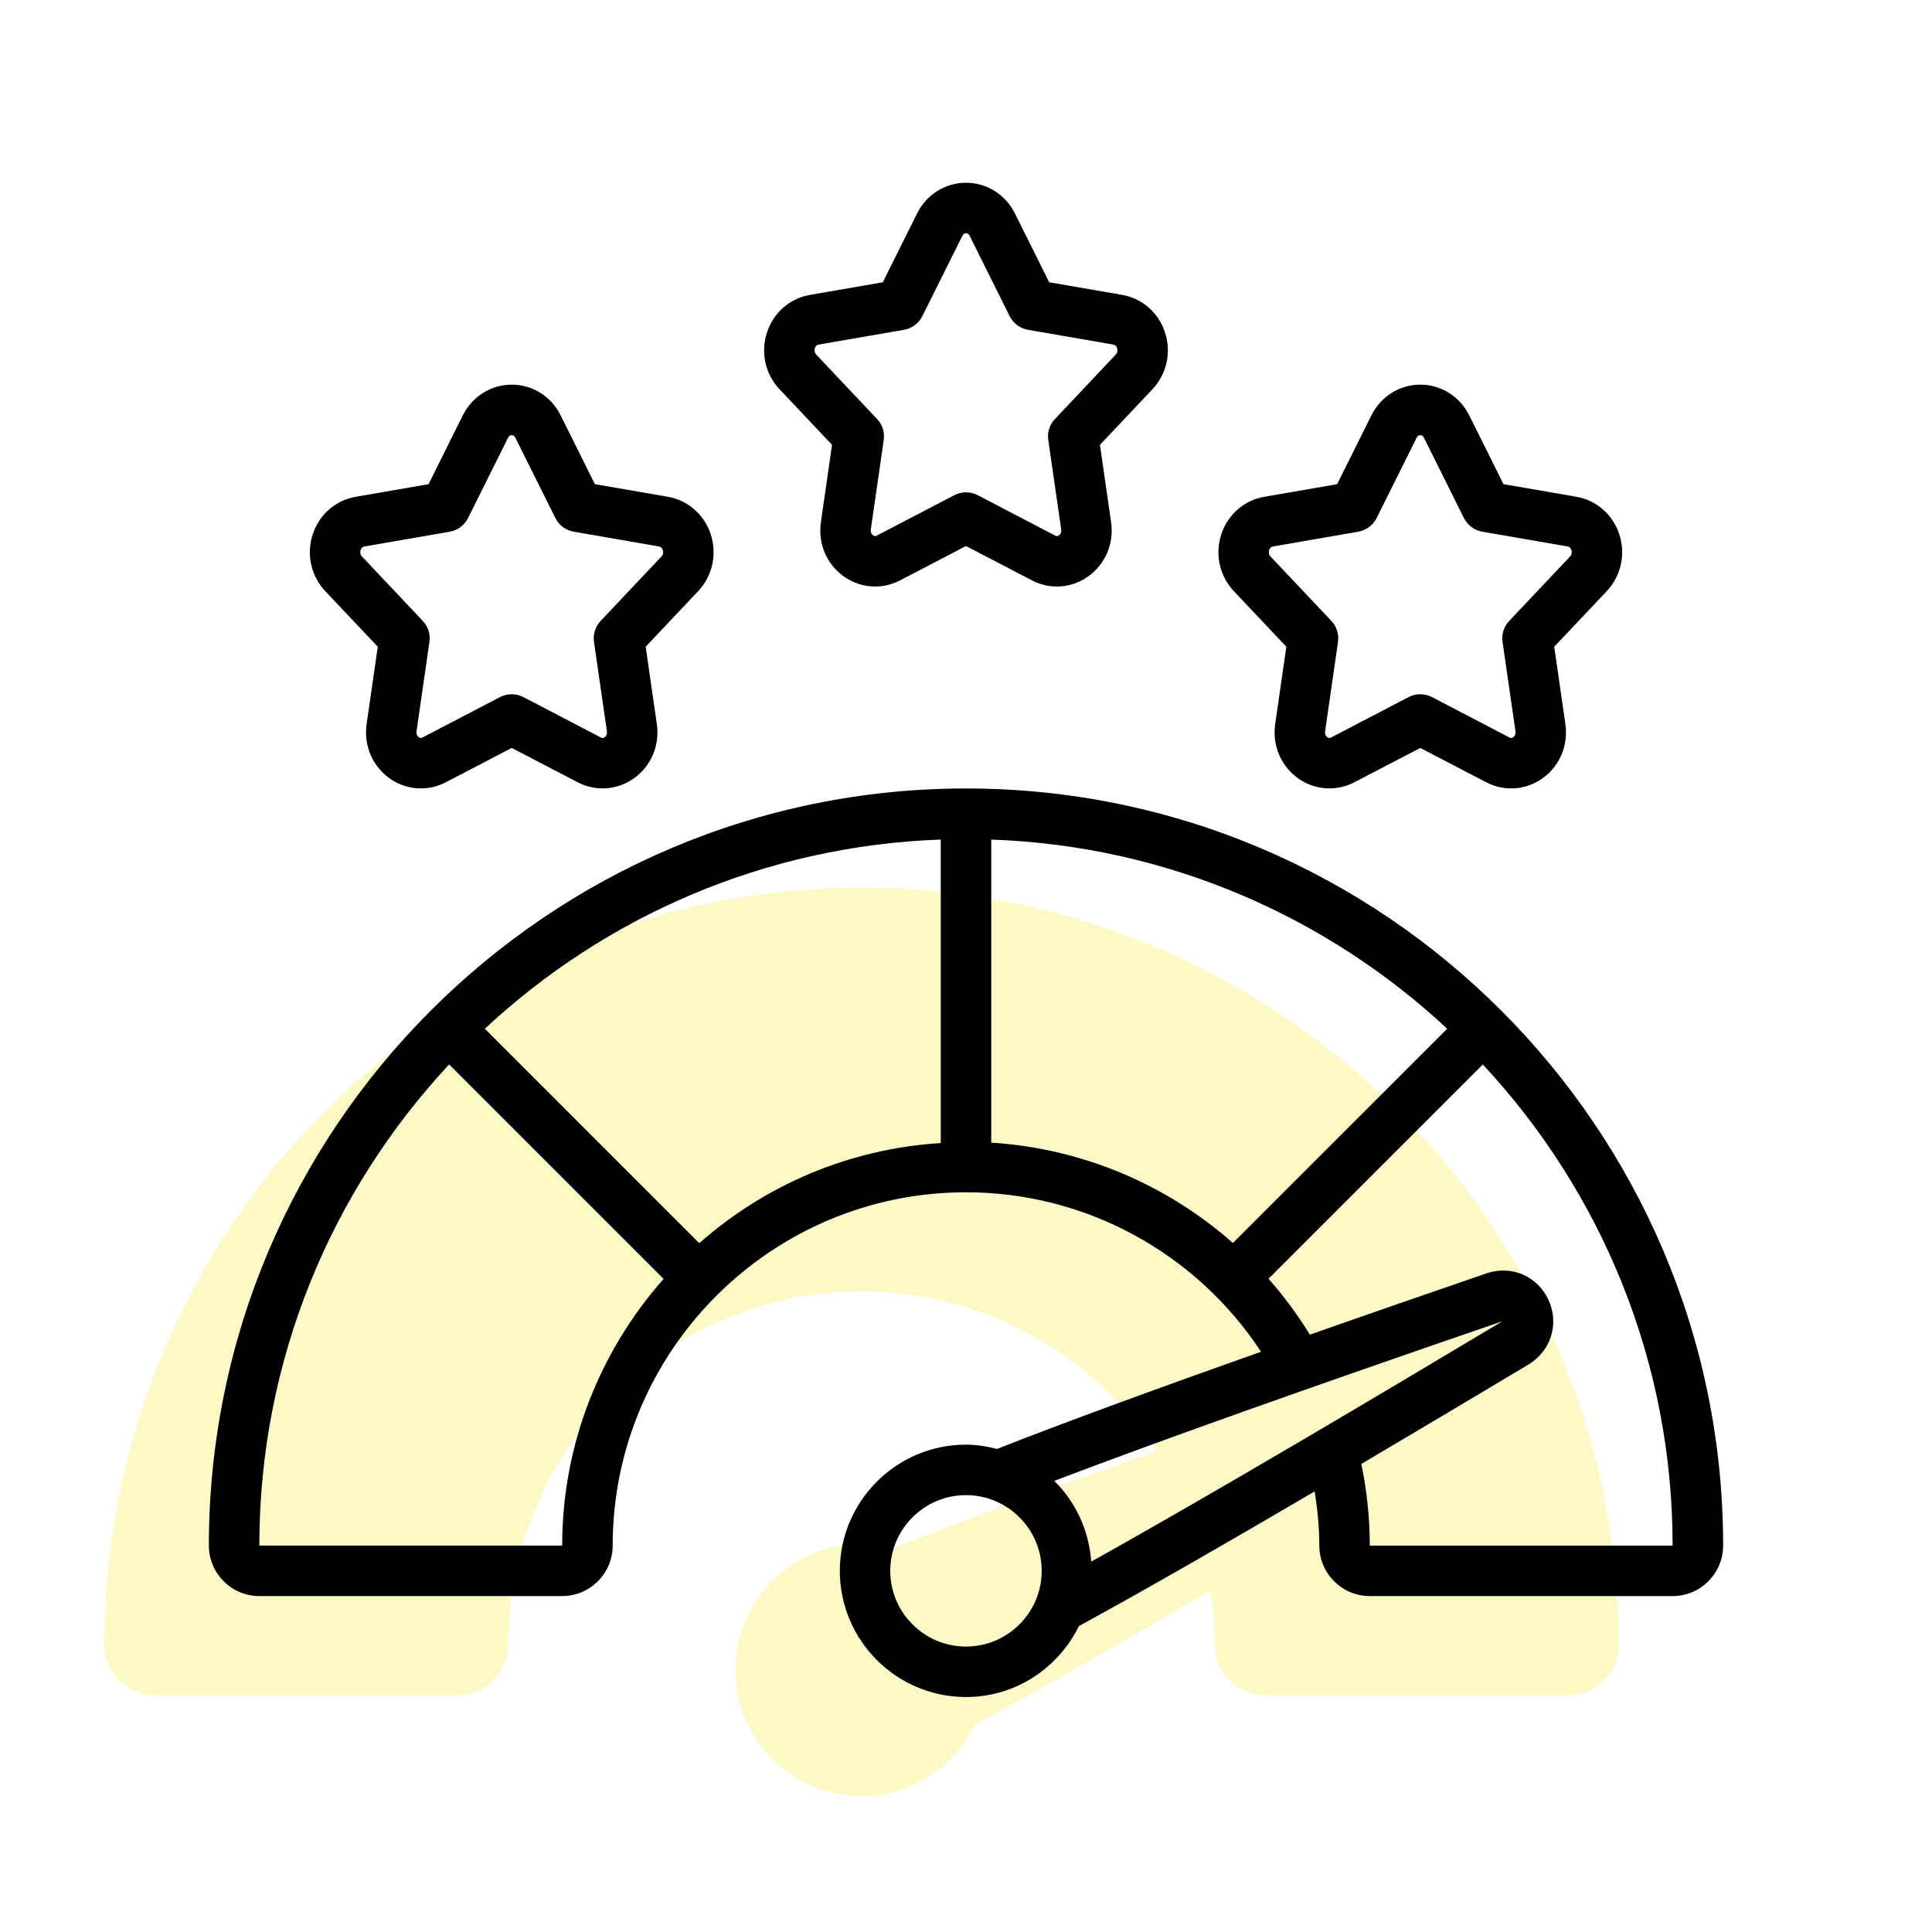 <svg width="74" height="74" viewBox="0 0 74 74" fill="none" xmlns="http://www.w3.org/2000/svg">
<rect width="74" height="74" fill="white"/>
<path d="M33 34C48.991 34 62 47.009 62 63C62 64.066 61.133 64.934 60.066 64.934H48.467C47.401 64.934 46.533 64.066 46.533 63C46.533 62.3 46.462 61.608 46.355 60.924C43.094 62.838 39.852 64.706 37.326 66.081C36.538 67.685 34.903 68.8 33 68.8C30.335 68.8 28.167 66.632 28.167 63.967C28.167 61.302 30.335 59.134 33 59.134C33.412 59.134 33.805 59.2 34.187 59.298C36.648 58.331 39.991 57.1 44.302 55.576C41.809 51.783 37.577 49.467 33 49.467C25.537 49.467 19.467 55.537 19.467 63C19.467 64.066 18.599 64.934 17.533 64.934H5.934C4.867 64.934 4 64.066 4 63C4 47.009 17.009 34 33 34Z" fill="#FDF9C6"/>
<g clip-path="url(#clip0_2029_2327)">
<path d="M44.619 12.721C44.371 11.973 43.744 11.426 42.983 11.295L40.186 10.811L38.873 8.174C38.511 7.45 37.794 7 37 7C36.206 7 35.489 7.45 35.127 8.175L33.814 10.812L31.018 11.296C30.257 11.427 29.628 11.973 29.381 12.722C29.125 13.489 29.308 14.326 29.858 14.909L31.869 17.038L31.442 20.002C31.324 20.816 31.662 21.613 32.323 22.082C32.681 22.336 33.1 22.465 33.519 22.465C33.845 22.465 34.173 22.387 34.473 22.23L36.999 20.914L39.525 22.23C40.215 22.591 41.04 22.532 41.676 22.082C42.338 21.613 42.675 20.815 42.557 20.002L42.13 17.038L44.141 14.909C44.691 14.326 44.875 13.489 44.618 12.722L44.619 12.721ZM42.737 13.581L40.406 16.05C40.203 16.265 40.109 16.559 40.151 16.851L40.646 20.277C40.666 20.414 40.591 20.482 40.559 20.505C40.492 20.551 40.445 20.529 40.419 20.516L37.447 18.966C37.167 18.821 36.833 18.821 36.553 18.966L33.581 20.516C33.555 20.529 33.508 20.551 33.441 20.505C33.409 20.482 33.336 20.413 33.354 20.277L33.849 16.851C33.891 16.559 33.798 16.265 33.595 16.05L31.263 13.581C31.175 13.487 31.2 13.375 31.215 13.332C31.24 13.255 31.284 13.212 31.348 13.2L34.627 12.632C34.929 12.579 35.19 12.385 35.328 12.11L36.859 9.036C36.872 9.011 36.91 8.933 37 8.933C37.09 8.933 37.13 9.01 37.141 9.035L38.672 12.11C38.811 12.385 39.07 12.579 39.373 12.632L42.653 13.2C42.715 13.212 42.76 13.255 42.786 13.332C42.801 13.375 42.825 13.487 42.737 13.581Z" fill="black"/>
<path d="M27.219 20.454C26.971 19.707 26.343 19.16 25.582 19.028L22.786 18.544L21.473 15.907C21.113 15.184 20.395 14.733 19.601 14.733C18.806 14.733 18.09 15.184 17.727 15.908L16.415 18.545L13.619 19.029C12.857 19.161 12.229 19.707 11.982 20.455C11.725 21.223 11.909 22.06 12.459 22.643L14.47 24.771L14.042 27.735C13.925 28.549 14.263 29.346 14.924 29.815C15.282 30.07 15.7 30.198 16.12 30.198C16.445 30.198 16.773 30.121 17.074 29.963L19.6 28.648L22.126 29.963C22.817 30.325 23.641 30.266 24.276 29.815C24.939 29.346 25.276 28.548 25.158 27.735L24.731 24.771L26.741 22.643C27.291 22.06 27.475 21.222 27.219 20.454ZM25.337 21.314L23.005 23.783C22.802 23.998 22.709 24.293 22.751 24.585L23.246 28.011C23.265 28.148 23.191 28.215 23.159 28.239C23.091 28.284 23.045 28.263 23.019 28.249L20.046 26.7C19.767 26.555 19.433 26.555 19.153 26.7L16.181 28.249C16.155 28.264 16.108 28.284 16.041 28.239C16.009 28.215 15.935 28.147 15.954 28.011L16.448 24.585C16.491 24.293 16.397 23.998 16.194 23.783L13.863 21.314C13.775 21.221 13.8 21.108 13.814 21.065C13.839 20.989 13.884 20.945 13.948 20.933L17.227 20.365C17.529 20.312 17.789 20.119 17.927 19.843L19.459 16.769C19.471 16.744 19.51 16.667 19.6 16.667C19.69 16.667 19.729 16.743 19.741 16.768L21.272 19.843C21.41 20.119 21.669 20.312 21.973 20.365L25.253 20.933C25.315 20.945 25.359 20.989 25.385 21.065C25.401 21.108 25.425 21.221 25.337 21.314Z" fill="black"/>
<path d="M62.019 20.454C61.771 19.707 61.144 19.16 60.383 19.028L57.586 18.544L56.273 15.907C55.913 15.184 55.196 14.733 54.401 14.733C53.606 14.733 52.89 15.184 52.528 15.908L51.215 18.545L48.419 19.029C47.657 19.161 47.029 19.707 46.782 20.455C46.526 21.223 46.709 22.06 47.259 22.643L49.27 24.771L48.843 27.735C48.725 28.549 49.063 29.346 49.724 29.815C50.082 30.07 50.501 30.198 50.92 30.198C51.246 30.198 51.574 30.121 51.874 29.963L54.4 28.648L56.926 29.963C57.616 30.325 58.442 30.266 59.077 29.815C59.739 29.346 60.076 28.548 59.958 27.735L59.531 24.771L61.542 22.643C62.092 22.06 62.276 21.222 62.019 20.454ZM60.137 21.314L57.806 23.783C57.603 23.998 57.509 24.293 57.551 24.585L58.046 28.011C58.066 28.148 57.991 28.215 57.959 28.239C57.892 28.284 57.845 28.263 57.819 28.249L54.847 26.7C54.567 26.555 54.233 26.555 53.953 26.7L50.981 28.249C50.956 28.264 50.907 28.284 50.841 28.239C50.809 28.215 50.735 28.147 50.754 28.011L51.249 24.585C51.291 24.293 51.197 23.998 50.995 23.783L48.663 21.314C48.575 21.221 48.6 21.108 48.614 21.065C48.64 20.989 48.684 20.945 48.748 20.933L52.027 20.365C52.329 20.312 52.59 20.119 52.728 19.843L54.259 16.769C54.272 16.744 54.31 16.667 54.4 16.667C54.49 16.667 54.53 16.743 54.541 16.768L56.072 19.843C56.211 20.119 56.47 20.312 56.773 20.365L60.053 20.933C60.115 20.945 60.16 20.989 60.186 21.065C60.201 21.108 60.225 21.221 60.137 21.314Z" fill="black"/>
<path d="M37 30.2C21.009 30.2 8 43.209 8 59.2C8 60.266 8.867 61.133 9.933 61.133H21.533C22.6 61.133 23.467 60.266 23.467 59.2C23.467 51.737 29.537 45.667 37 45.667C41.577 45.667 45.808 47.983 48.301 51.776C43.99 53.3 40.647 54.531 38.186 55.498C37.804 55.4 37.412 55.333 37 55.333C34.335 55.333 32.167 57.502 32.167 60.167C32.167 62.832 34.335 65 37 65C38.903 65 40.538 63.885 41.326 62.281C43.852 60.905 47.094 59.038 50.355 57.124C50.462 57.808 50.533 58.5 50.533 59.2C50.533 60.266 51.4 61.133 52.467 61.133H64.067C65.133 61.133 66 60.266 66 59.2C66 43.209 52.991 30.2 37 30.2ZM47.224 47.609C44.678 45.36 41.434 43.983 37.967 43.766V32.157C44.7 32.395 50.815 35.102 55.431 39.403L47.224 47.609ZM21.533 59.2H9.933C9.933 52.084 12.697 45.606 17.203 40.77L25.417 48.984C23.009 51.712 21.533 55.283 21.533 59.2ZM26.784 47.617L18.57 39.403C23.185 35.103 29.299 32.396 36.033 32.157V43.782C32.497 44.002 29.285 45.409 26.784 47.617ZM57.547 50.607C52.907 53.384 46.481 57.204 41.797 59.813C41.708 58.607 41.194 57.52 40.38 56.721C44.271 55.238 49.917 53.226 57.547 50.607ZM36.999 63.067C35.4 63.067 34.099 61.766 34.099 60.167C34.099 58.568 35.4 57.267 36.999 57.267C38.598 57.267 39.899 58.568 39.899 60.167C39.899 61.766 38.598 63.067 36.999 63.067ZM52.466 59.2C52.466 58.142 52.354 57.095 52.142 56.072C54.414 54.73 56.63 53.409 58.543 52.265C59.412 51.738 59.732 50.693 59.306 49.78C58.882 48.872 57.886 48.445 56.927 48.776C54.471 49.618 52.226 50.398 50.171 51.119C49.701 50.354 49.17 49.641 48.587 48.979L56.795 40.772C61.301 45.608 64.065 52.086 64.065 59.202H52.465L52.466 59.2Z" fill="black"/>
</g>
<defs>
<clipPath id="clip0_2029_2327">
<rect width="58" height="58" fill="white" transform="translate(8 7)"/>
</clipPath>
</defs>
</svg>
